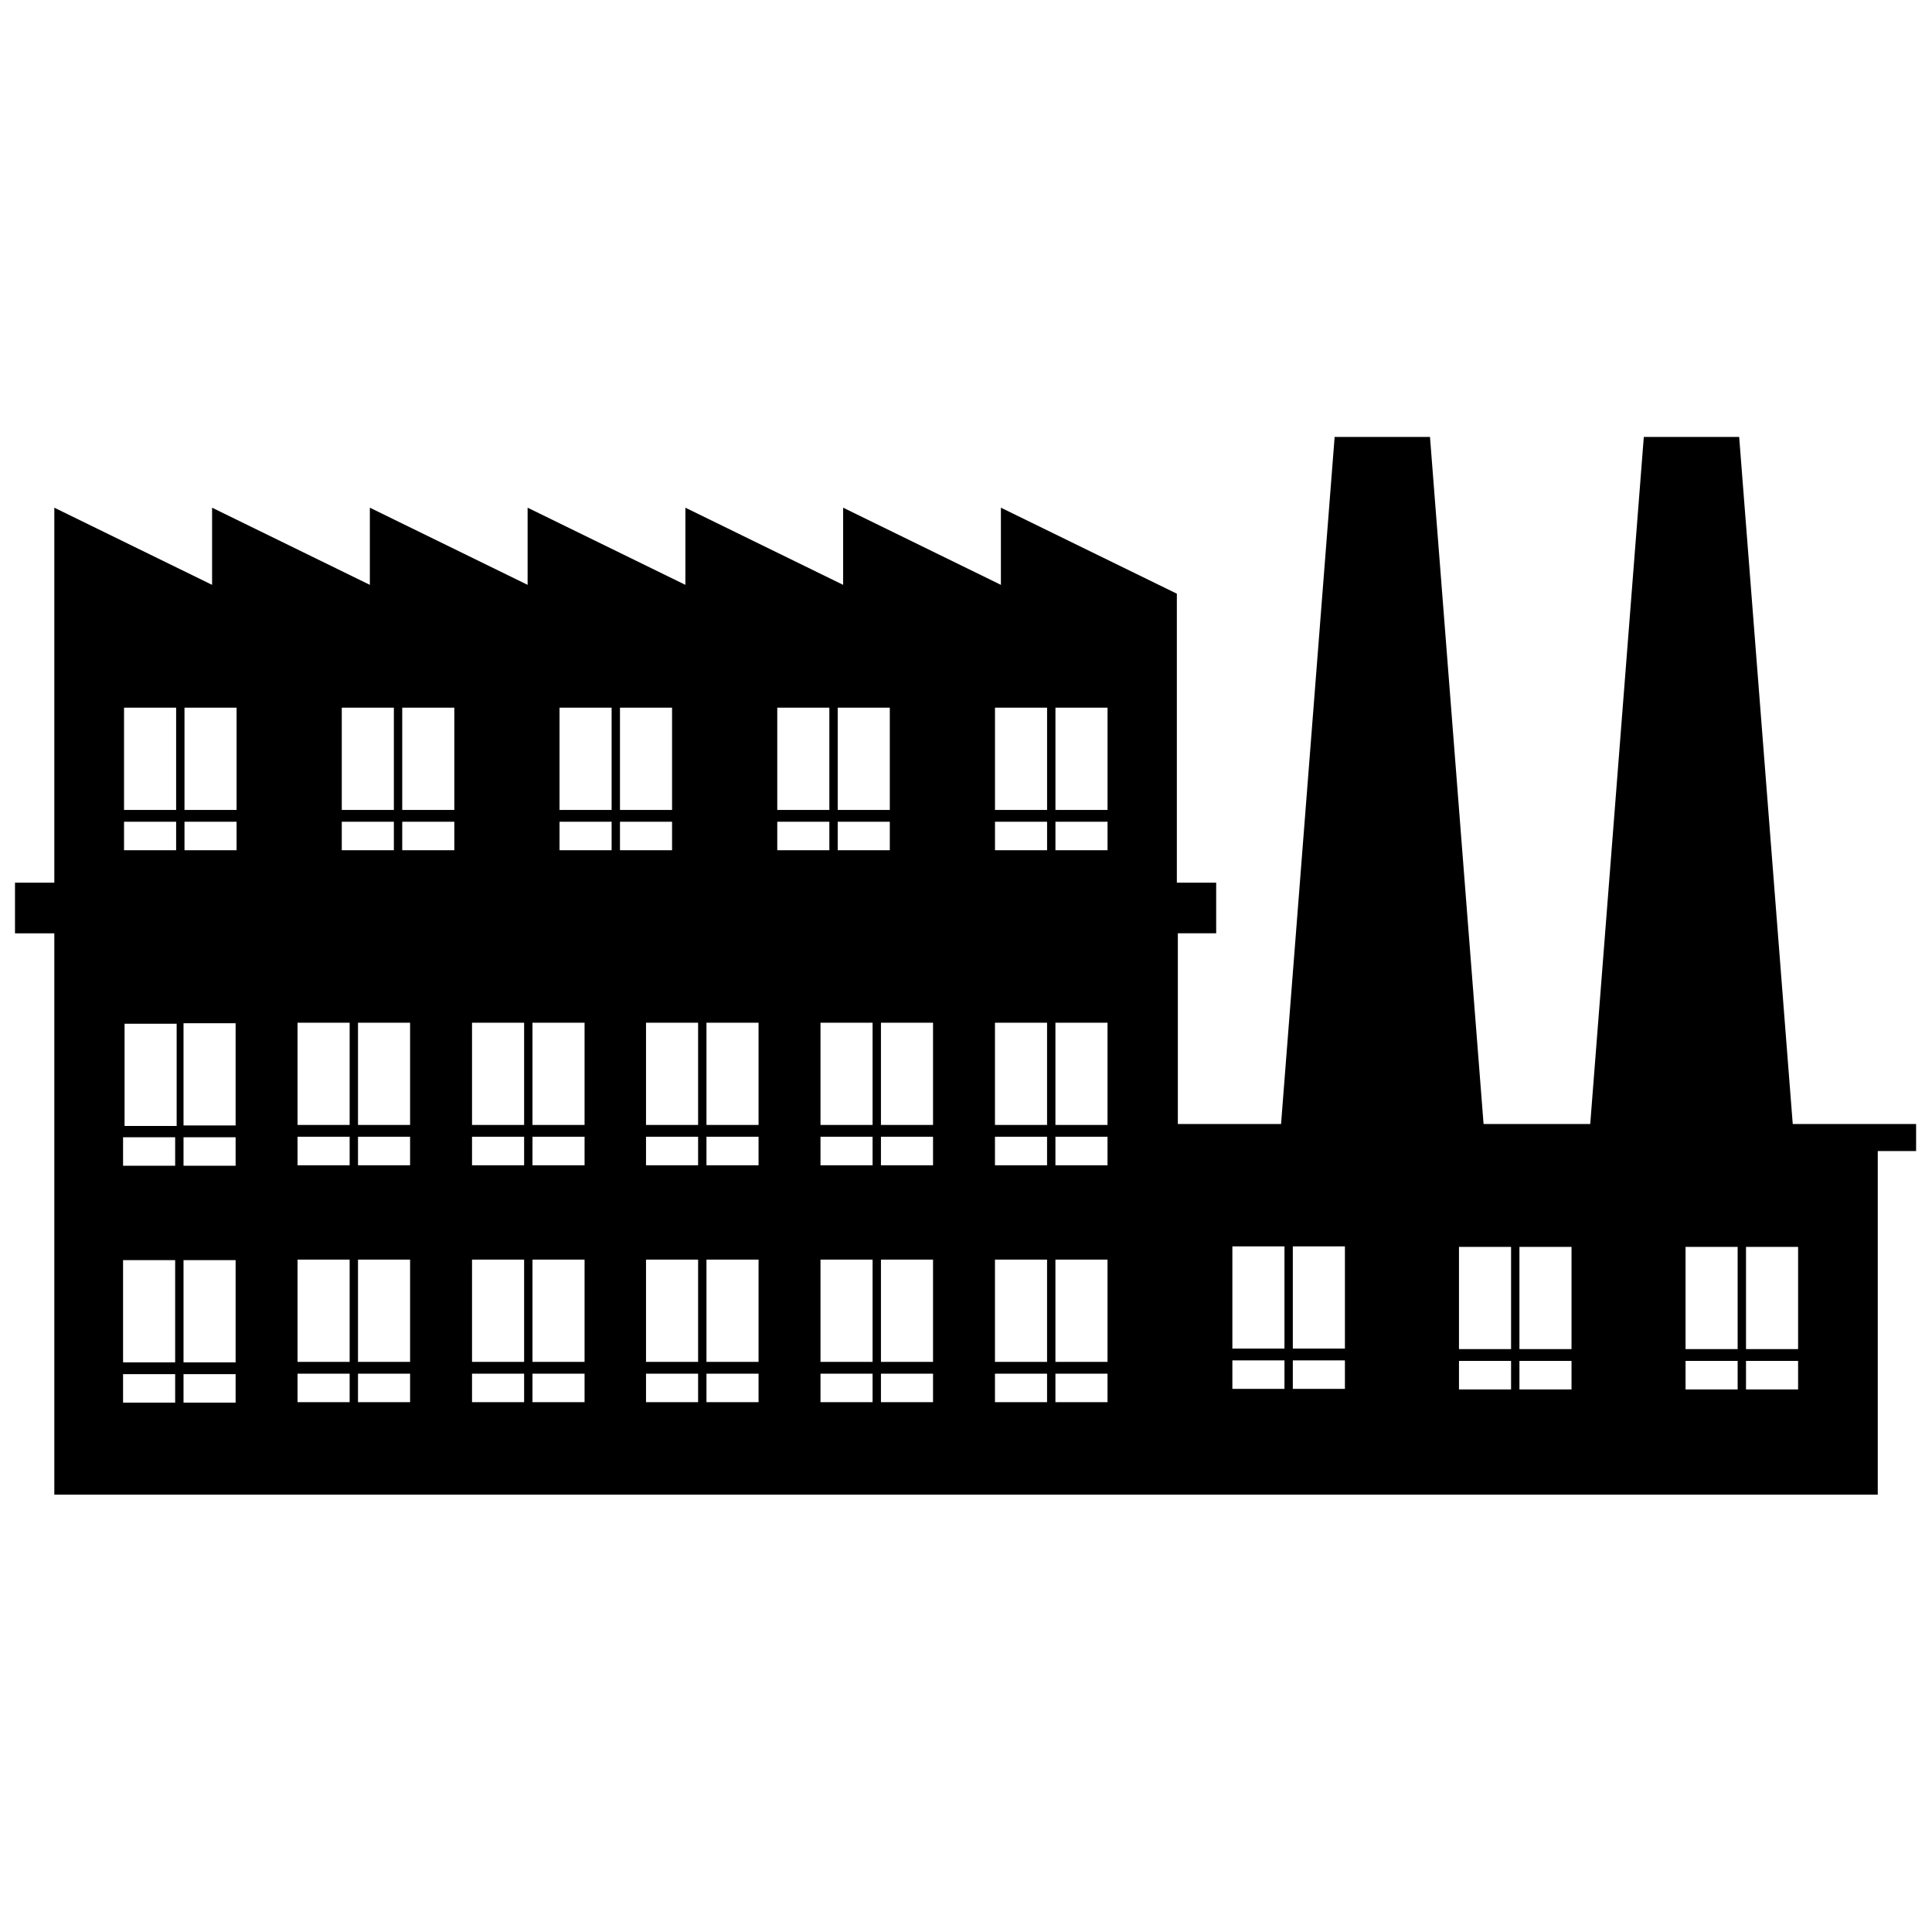 <?xml version="1.0" encoding="UTF-8"?>
<!-- Uploaded to: ICON Repo, www.svgrepo.com, Generator: ICON Repo Mixer Tools -->
<svg width="800px" height="800px" version="1.1" viewBox="144 144 512 512" xmlns="http://www.w3.org/2000/svg">
 <defs>
  <clipPath id="a">
   <path d="m148.09 259h503.81v282h-503.81z"/>
  </clipPath>
 </defs>
 <g clip-path="url(#a)">
  <path d="m456.14 391.34v50.539h27.352l14.199-182.09h25.27l14.199 182.09h28.266l14.199-182.09h25.27l14.199 182.09h32.691v7.164h-10.16v91.047h-483.23v-148.75h-10.422v-13.414h10.422v-99.383l41.809 20.449v-20.449l41.809 20.449v-20.449l41.809 20.449v-20.449l41.809 20.449v-20.449l41.809 20.449v-20.449l41.809 20.449v-20.449l46.629 22.793v76.586h10.422v13.414h-10.422zm-279.13 23.965h13.805v27.094h-13.805zm413.68 89.352h13.805v7.555h-13.805v-7.555zm0-30.219h13.805v27.094h-13.805v-27.094zm16.02 30.219h13.805v7.555h-13.805v-7.555zm0-30.219h13.805v27.094h-13.805v-27.094zm-76.066 30.219h13.805v7.555h-13.805v-7.555zm0-30.219h13.805v27.094h-13.805v-27.094zm16.02 30.219h13.805v7.555h-13.805v-7.555zm0-30.219h13.805v27.094h-13.805v-27.094zm-138.98-112.67h13.805v7.555h-13.805v-7.555zm0-30.219h13.805v27.094h-13.805v-27.094zm16.02 30.219h13.805v7.555h-13.805v-7.555zm0-30.219h13.805v27.094h-13.805v-27.094zm-73.723 30.219h13.805v7.555h-13.805v-7.555zm0-30.219h13.805v27.094h-13.805v-27.094zm16.02 30.219h13.805v7.555h-13.805v-7.555zm0-30.219h13.805v27.094h-13.805v-27.094zm-73.723 30.219h13.805v7.555h-13.805v-7.555zm0-30.219h13.805v27.094h-13.805v-27.094zm16.02 30.219h13.805v7.555h-13.805v-7.555zm0-30.219h13.805v27.094h-13.805v-27.094zm-73.723 30.219h13.805v7.555h-13.805v-7.555zm0-30.219h13.805v27.094h-13.805v-27.094zm16.02 30.219h13.805v7.555h-13.805v-7.555zm0-30.219h13.805v27.094h-13.805v-27.094zm-73.723 30.219h13.805v7.555h-13.805v-7.555zm0-30.219h13.805v27.094h-13.805v-27.094zm16.02 30.219h13.805v7.555h-13.805v-7.555zm0-30.219h13.805v27.094h-13.805v-27.094zm277.7 172.97h13.805v7.555h-13.805v-7.555zm0-30.219h13.805v27.094h-13.805v-27.094zm16.02 30.219h13.805v7.555h-13.805v-7.555zm0-30.219h13.805v27.094h-13.805v-27.094zm-78.934-59.266h13.805v27.094h-13.805zm0 62.781h13.805v27.094h-13.805zm16.02 30.219h13.805v7.555h-13.805zm0-30.219h13.805v27.094h-13.805zm-16.02 30.219h13.805v7.555h-13.805zm16.02-62.781h13.805v7.555h-13.805zm0-30.219h13.805v27.094h-13.805zm-16.02 30.219h13.805v7.555h-13.805zm-46.238-30.219h13.805v27.094h-13.805v-27.094zm0 62.781h13.805v27.094h-13.805v-27.094zm16.02 30.219h13.805v7.555h-13.805v-7.555zm0-30.219h13.805v27.094h-13.805v-27.094zm-16.02 30.219h13.805v7.555h-13.805v-7.555zm16.02-62.781h13.805v7.555h-13.805v-7.555zm0-30.219h13.805v27.094h-13.805v-27.094zm-16.02 30.219h13.805v7.555h-13.805v-7.555zm-46.238-30.219h13.805v27.094h-13.805v-27.094zm0 62.781h13.805v27.094h-13.805v-27.094zm16.02 30.219h13.805v7.555h-13.805v-7.555zm0-30.219h13.805v27.094h-13.805v-27.094zm-16.02 30.219h13.805v7.555h-13.805v-7.555zm16.02-62.781h13.805v7.555h-13.805v-7.555zm0-30.219h13.805v27.094h-13.805v-27.094zm-16.02 30.219h13.805v7.555h-13.805v-7.555zm-46.109-30.219h13.805v27.094h-13.805v-27.094zm0 62.781h13.805v27.094h-13.805v-27.094zm16.02 30.219h13.805v7.555h-13.805v-7.555zm0-30.219h13.805v27.094h-13.805v-27.094zm-16.02 30.219h13.805v7.555h-13.805v-7.555zm16.02-62.781h13.805v7.555h-13.805v-7.555zm0-30.219h13.805v27.094h-13.805v-27.094zm-16.02 30.219h13.805v7.555h-13.805v-7.555zm-46.238-30.219h13.805v27.094h-13.805v-27.094zm0 62.781h13.805v27.094h-13.805v-27.094zm16.02 30.219h13.805v7.555h-13.805v-7.555zm0-30.219h13.805v27.094h-13.805v-27.094zm-16.02 30.219h13.805v7.555h-13.805v-7.555zm16.02-62.781h13.805v7.555h-13.805v-7.555zm0-30.219h13.805v27.094h-13.805v-27.094zm-16.02 30.219h13.805v7.555h-13.805v-7.555zm-46.238 32.691h13.805v27.094h-13.805zm16.02 30.219h13.805v7.555h-13.805zm0-30.219h13.805v27.094h-13.805zm-16.02 30.219h13.805v7.555h-13.805zm16.02-62.781h13.805v7.555h-13.805zm0-30.219h13.805v27.094h-13.805zm-16.02 30.219h13.805v7.555h-13.805z" fill-rule="evenodd"/>
 </g>
</svg>